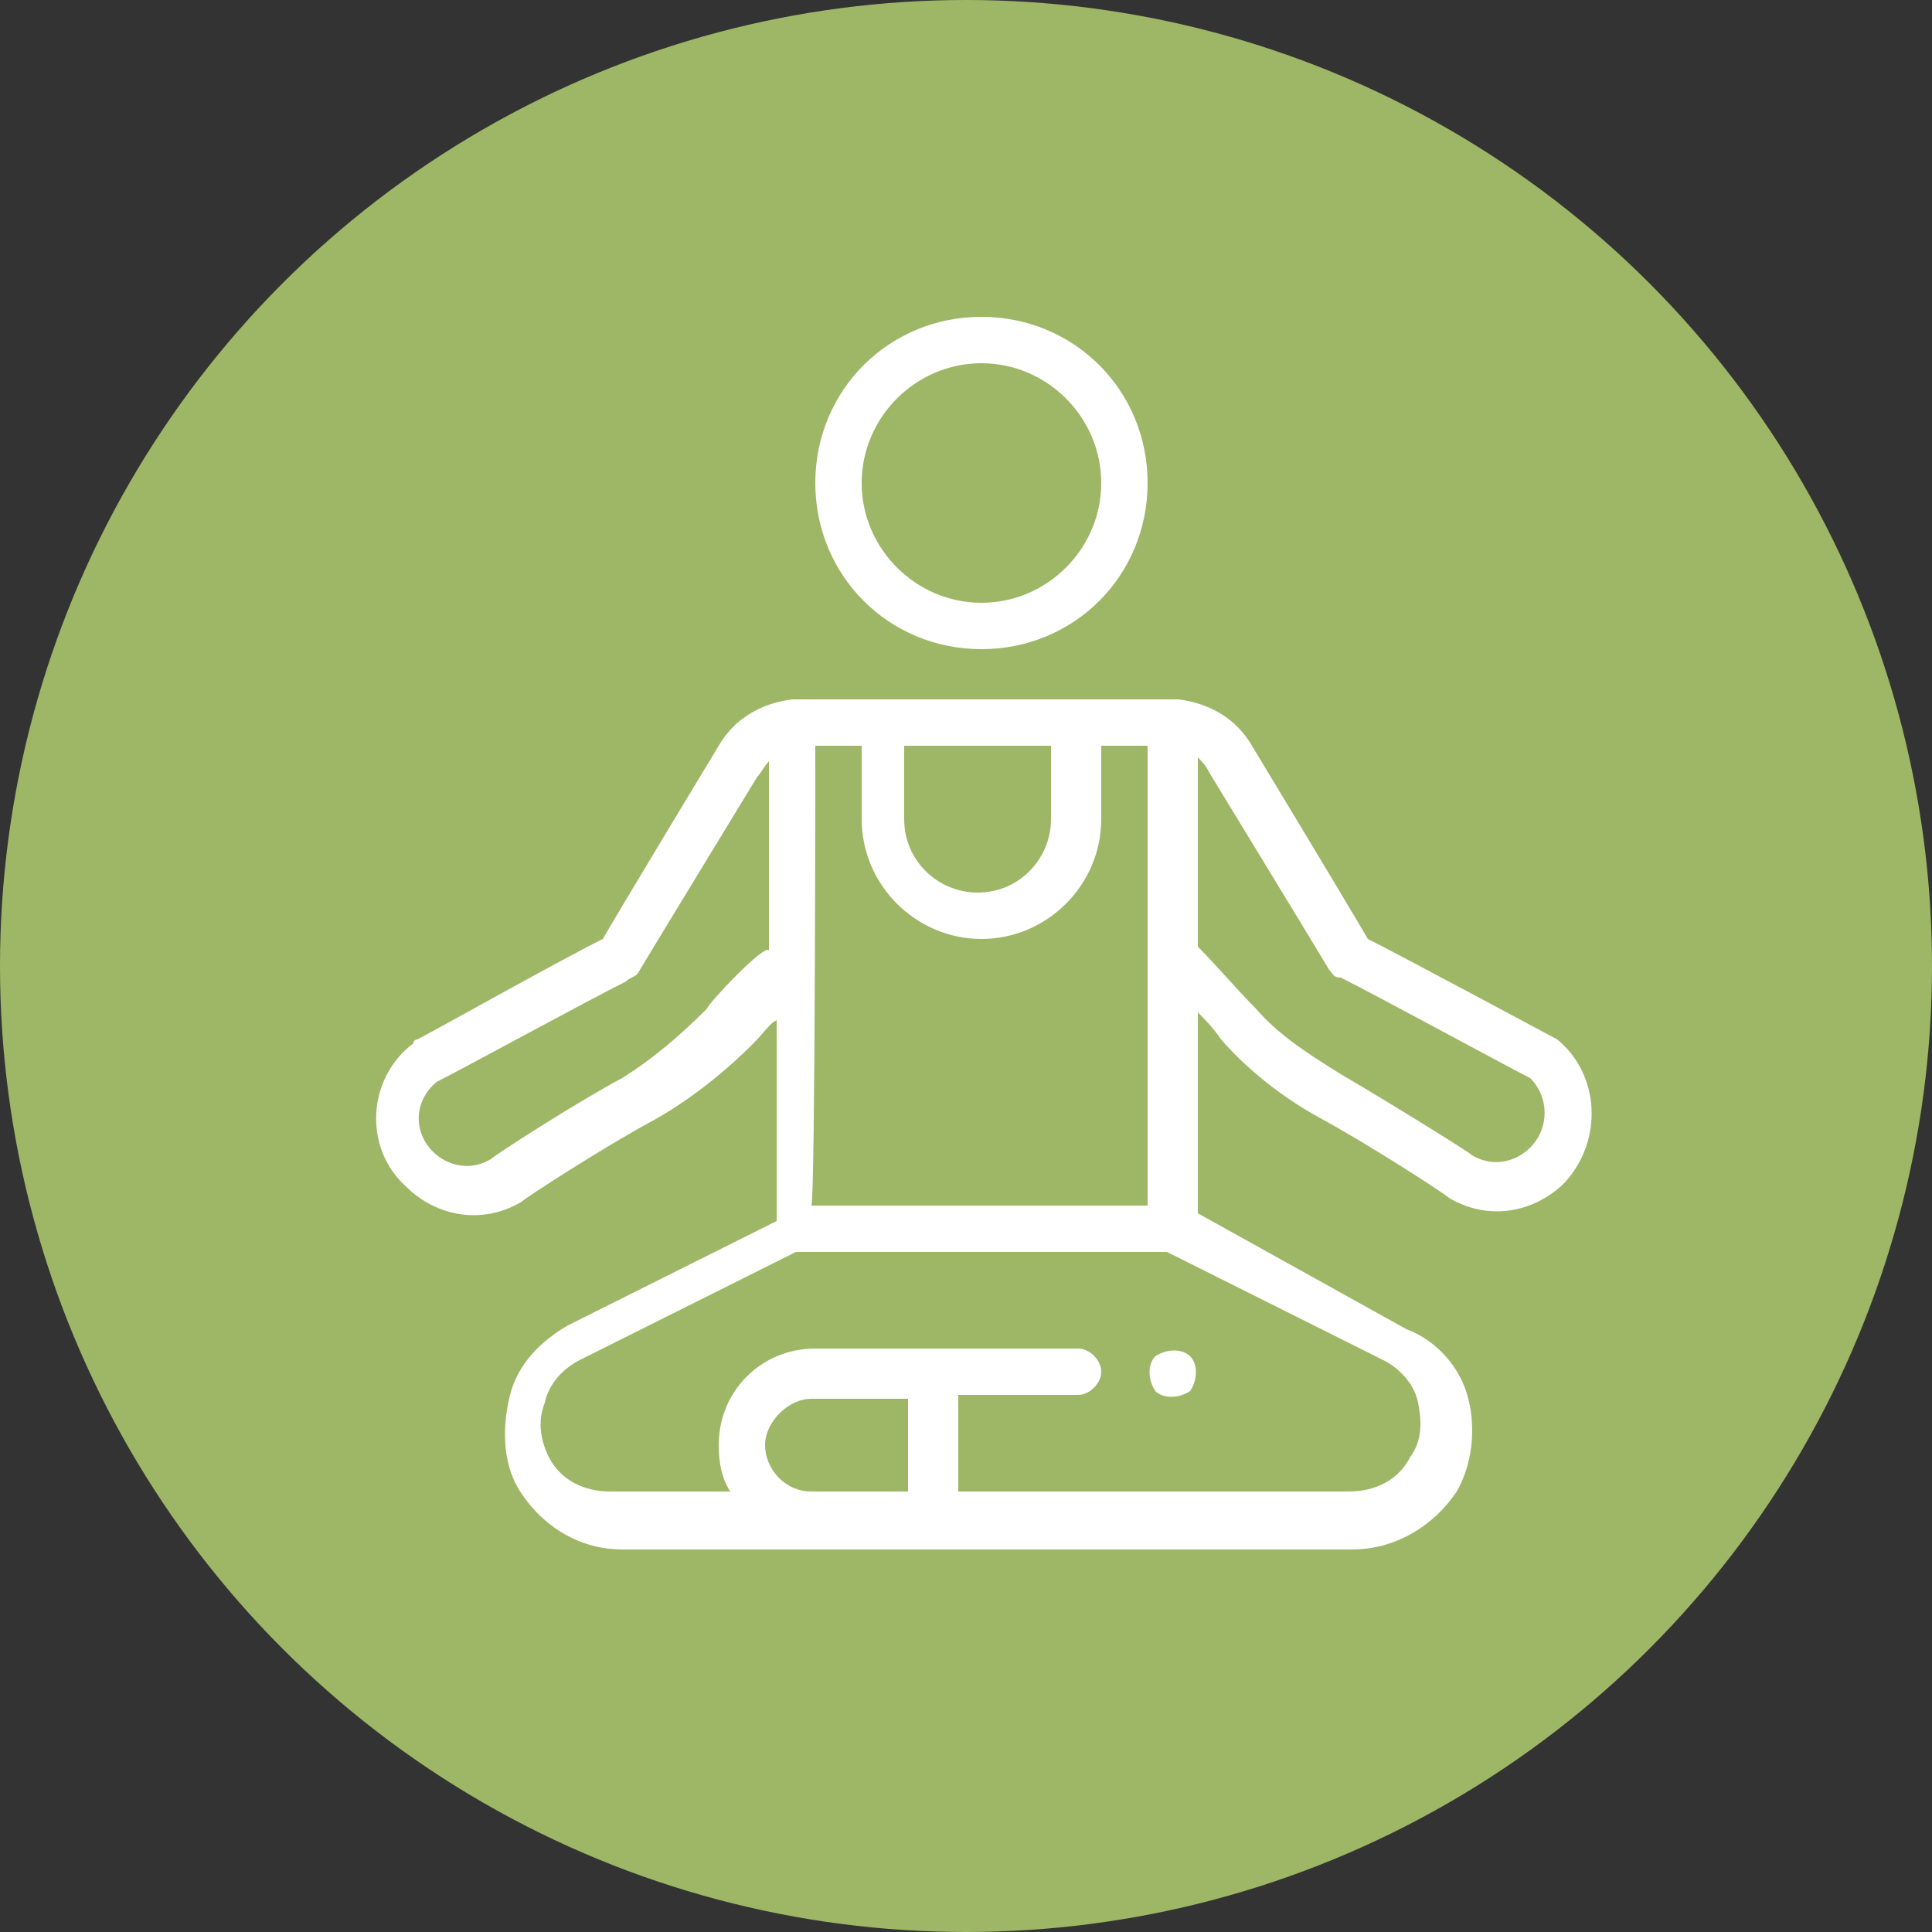 <?xml version="1.0" encoding="utf-8"?>
<!-- Generator: Adobe Illustrator 23.0.4, SVG Export Plug-In . SVG Version: 6.00 Build 0)  -->
<svg version="1.1" id="Calque_1" xmlns="http://www.w3.org/2000/svg" xmlns:xlink="http://www.w3.org/1999/xlink" x="0px" y="0px"
	 viewBox="0 0 50 50" style="enable-background:new 0 0 50 50;" xml:space="preserve">
<rect x="0" y="0" width="50" height="50" fill="#333333" stroke="none"/>
<style type="text/css">
	.st0{fill:#9DB766;}
	.st1{fill:#FFFFFF;}
</style>
<g>
	<circle class="st0" cx="25" cy="25" r="25"/>
</g>
<g>
	<g>
		<g>
			<path class="st1" d="M30.8,35.1c-0.2-0.2-0.6-0.2-0.9,0c-0.2,0.2-0.2,0.6,0,0.9c0.2,0.2,0.6,0.2,0.9,0C31,35.7,31,35.3,30.8,35.1
				z"/>
		</g>
	</g>
	<g>
		<g>
			<path class="st1" d="M40.3,26.9c0,0-4.1-2.2-4.9-2.6c-0.7-1.2-3-5-3-5c-0.4-0.7-1.1-1.1-1.9-1.2c-0.1,0-0.1,0-0.2,0
				c-2,0-7.5,0-9.8,0c0,0,0,0,0,0c0,0,0,0,0,0c0,0,0,0,0,0c-0.8,0.1-1.5,0.5-1.9,1.2c0,0-2.3,3.8-3,5c-1.2,0.6-4.4,2.4-4.8,2.6
				c0,0-0.1,0-0.1,0.1c-1.2,0.9-1.3,2.7-0.2,3.7c0.8,0.8,2,1,3,0.4c0.1-0.1,2.1-1.4,3.4-2.1c0.9-0.5,1.8-1.2,2.6-2
				c0.3-0.3,0.4-0.5,0.6-0.6v5.2l-5.4,2.7c-0.7,0.4-1.3,1-1.5,1.8c-0.2,0.8-0.2,1.7,0.2,2.4c0.6,1,1.6,1.6,2.7,1.6H35
				c1.1,0,2.1-0.6,2.7-1.5c0.4-0.7,0.5-1.6,0.3-2.4c-0.2-0.8-0.8-1.5-1.6-1.8L31,31.4v-5.2c0.2,0.2,0.4,0.4,0.6,0.7
				c0.7,0.8,1.6,1.5,2.5,2c1.3,0.7,3.3,2,3.4,2.1c1,0.6,2.2,0.4,3-0.4C41.5,29.5,41.4,27.8,40.3,26.9z M23.5,19.3l3.7,0v1.9
				c0,1-0.8,1.9-1.9,1.9c-1,0-1.9-0.8-1.9-1.9V19.3z M21.1,19.3l1.2,0v1.9c0,1.7,1.4,3.1,3.1,3.1c1.7,0,3.1-1.4,3.1-3.1v-1.9l1.2,0
				v5.6v6.3h-8.7C21.1,30.9,21.1,19.4,21.1,19.3z M18.3,26.1C18.3,26.1,18.3,26.1,18.3,26.1c-0.7,0.7-1.4,1.3-2.2,1.8
				c-1.3,0.7-3.3,2-3.4,2.1c-0.5,0.3-1.1,0.2-1.5-0.2c-0.5-0.5-0.5-1.3,0.1-1.8c0.6-0.3,3.9-2.1,4.9-2.6c0.1-0.1,0.2-0.1,0.3-0.2
				c0.6-1,3.1-5.1,3.1-5.1c0.1-0.1,0.2-0.3,0.3-0.4v4.9C19.8,24.4,18.3,26,18.3,26.1z M23.5,38.6h-2.5c-0.7,0-1.2-0.6-1.2-1.2
				s0.6-1.2,1.2-1.2h2.5V38.6z M35.8,35.2c0.4,0.2,0.8,0.6,0.9,1.1c0.1,0.5,0.1,1-0.2,1.4c-0.3,0.6-0.9,0.9-1.6,0.9H24.8v-2.5h3.1
				c0.3,0,0.6-0.3,0.6-0.6s-0.3-0.6-0.6-0.6h-6.8c-1.4,0-2.5,1.1-2.5,2.5c0,0.5,0.1,0.9,0.3,1.2h-3.1c-0.7,0-1.3-0.3-1.6-0.9
				c-0.2-0.4-0.3-0.9-0.1-1.4c0.1-0.5,0.5-0.9,0.9-1.1l5.6-2.8h9.6L35.8,35.2z M39.6,29.7c-0.4,0.4-1,0.5-1.5,0.2
				c-0.1-0.1-2.2-1.4-3.4-2.1c-0.8-0.5-1.6-1-2.2-1.7c-0.5-0.5-1-1.1-1.5-1.6v-4.9c0.1,0.1,0.2,0.2,0.3,0.4c0,0,2.5,4.1,3.1,5.1
				c0.1,0.1,0.1,0.2,0.3,0.2c1,0.5,4.3,2.3,4.9,2.6C40.1,28.4,40.1,29.2,39.6,29.7z"/>
		</g>
	</g>
	<g>
		<g>
			<path class="st1" d="M25.4,8.2c-2.4,0-4.3,1.9-4.3,4.3s1.9,4.3,4.3,4.3c2.4,0,4.3-1.9,4.3-4.3S27.8,8.2,25.4,8.2z M25.4,15.6
				c-1.7,0-3.1-1.4-3.1-3.1s1.4-3.1,3.1-3.1c1.7,0,3.1,1.4,3.1,3.1S27.1,15.6,25.4,15.6z"/>
		</g>
	</g>
</g>
</svg>
